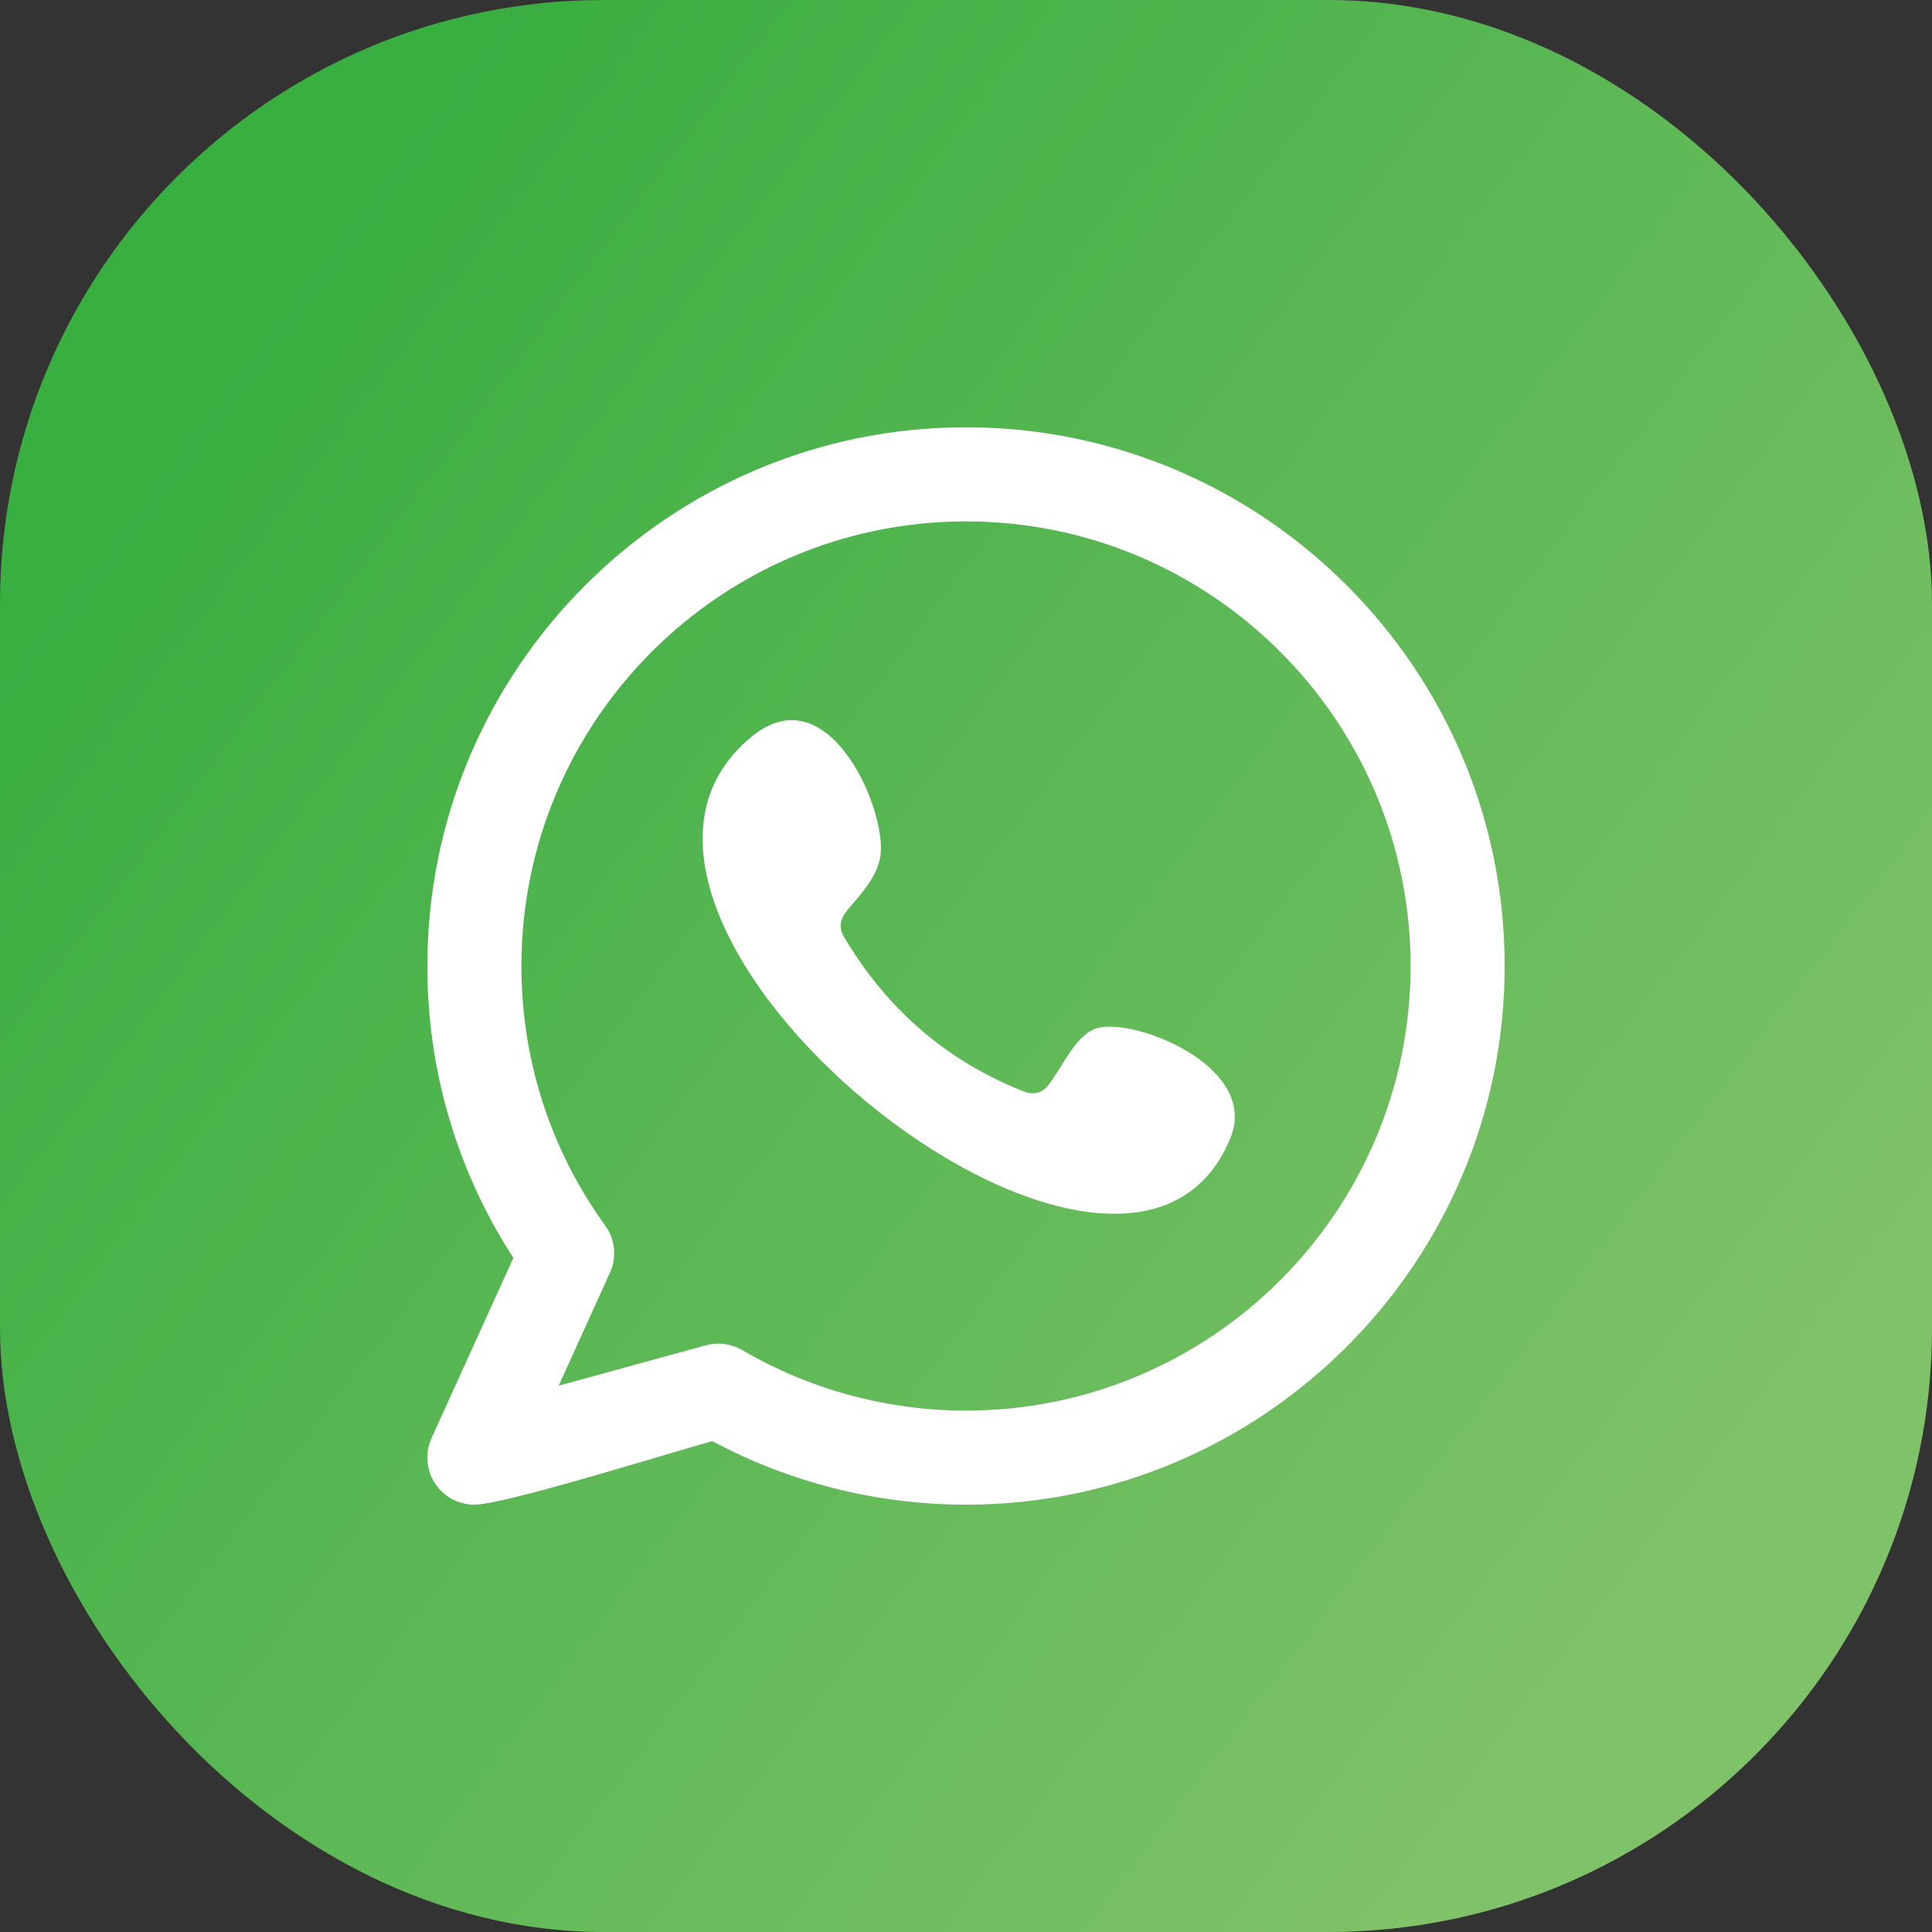 <?xml version="1.0" encoding="UTF-8"?> <svg xmlns="http://www.w3.org/2000/svg" width="32" height="32" viewBox="0 0 32 32" fill="none"><rect x="0" y="0" width="32" height="32" fill="#333333" stroke="none"/><rect width="32" height="32" rx="10" fill="url(#paint0_linear_5_131)"></rect><path fill-rule="evenodd" clip-rule="evenodd" d="M16 23.364C14.697 23.364 13.414 23.017 12.293 22.361C12.112 22.256 11.894 22.227 11.693 22.282L9.253 22.952L10.103 21.08C10.219 20.826 10.189 20.529 10.026 20.302C9.116 19.043 8.636 17.554 8.636 16C8.636 11.939 11.939 8.636 16 8.636C20.061 8.636 23.364 11.939 23.364 16C23.364 20.061 20.061 23.364 16 23.364ZM16 7.077C11.08 7.077 7.078 11.08 7.078 16C7.078 17.731 7.569 19.392 8.503 20.835L7.147 23.821C7.022 24.096 7.068 24.419 7.264 24.649C7.414 24.824 7.632 24.922 7.857 24.922C8.359 24.922 11.1 24.061 11.797 23.869C13.087 24.559 14.533 24.922 16 24.922C20.919 24.922 24.922 20.919 24.922 16C24.922 11.08 20.919 7.078 16 7.077Z" fill="white"></path><path fill-rule="evenodd" clip-rule="evenodd" d="M18.13 17.043C17.793 17.181 17.577 17.71 17.358 17.98C17.246 18.118 17.112 18.14 16.939 18.071C15.672 17.566 14.7 16.719 14.001 15.553C13.882 15.373 13.903 15.229 14.046 15.061C14.258 14.812 14.523 14.53 14.58 14.194C14.707 13.453 13.738 11.152 12.457 12.195C8.773 15.197 18.603 23.161 20.378 18.854C20.879 17.633 18.69 16.814 18.13 17.043Z" fill="white"></path><defs><linearGradient id="paint0_linear_5_131" x1="4.239" y1="5.151" x2="29.637" y2="24.374" gradientUnits="userSpaceOnUse"><stop stop-color="#39AE41"></stop><stop offset="1" stop-color="#80C269"></stop></linearGradient></defs></svg> 